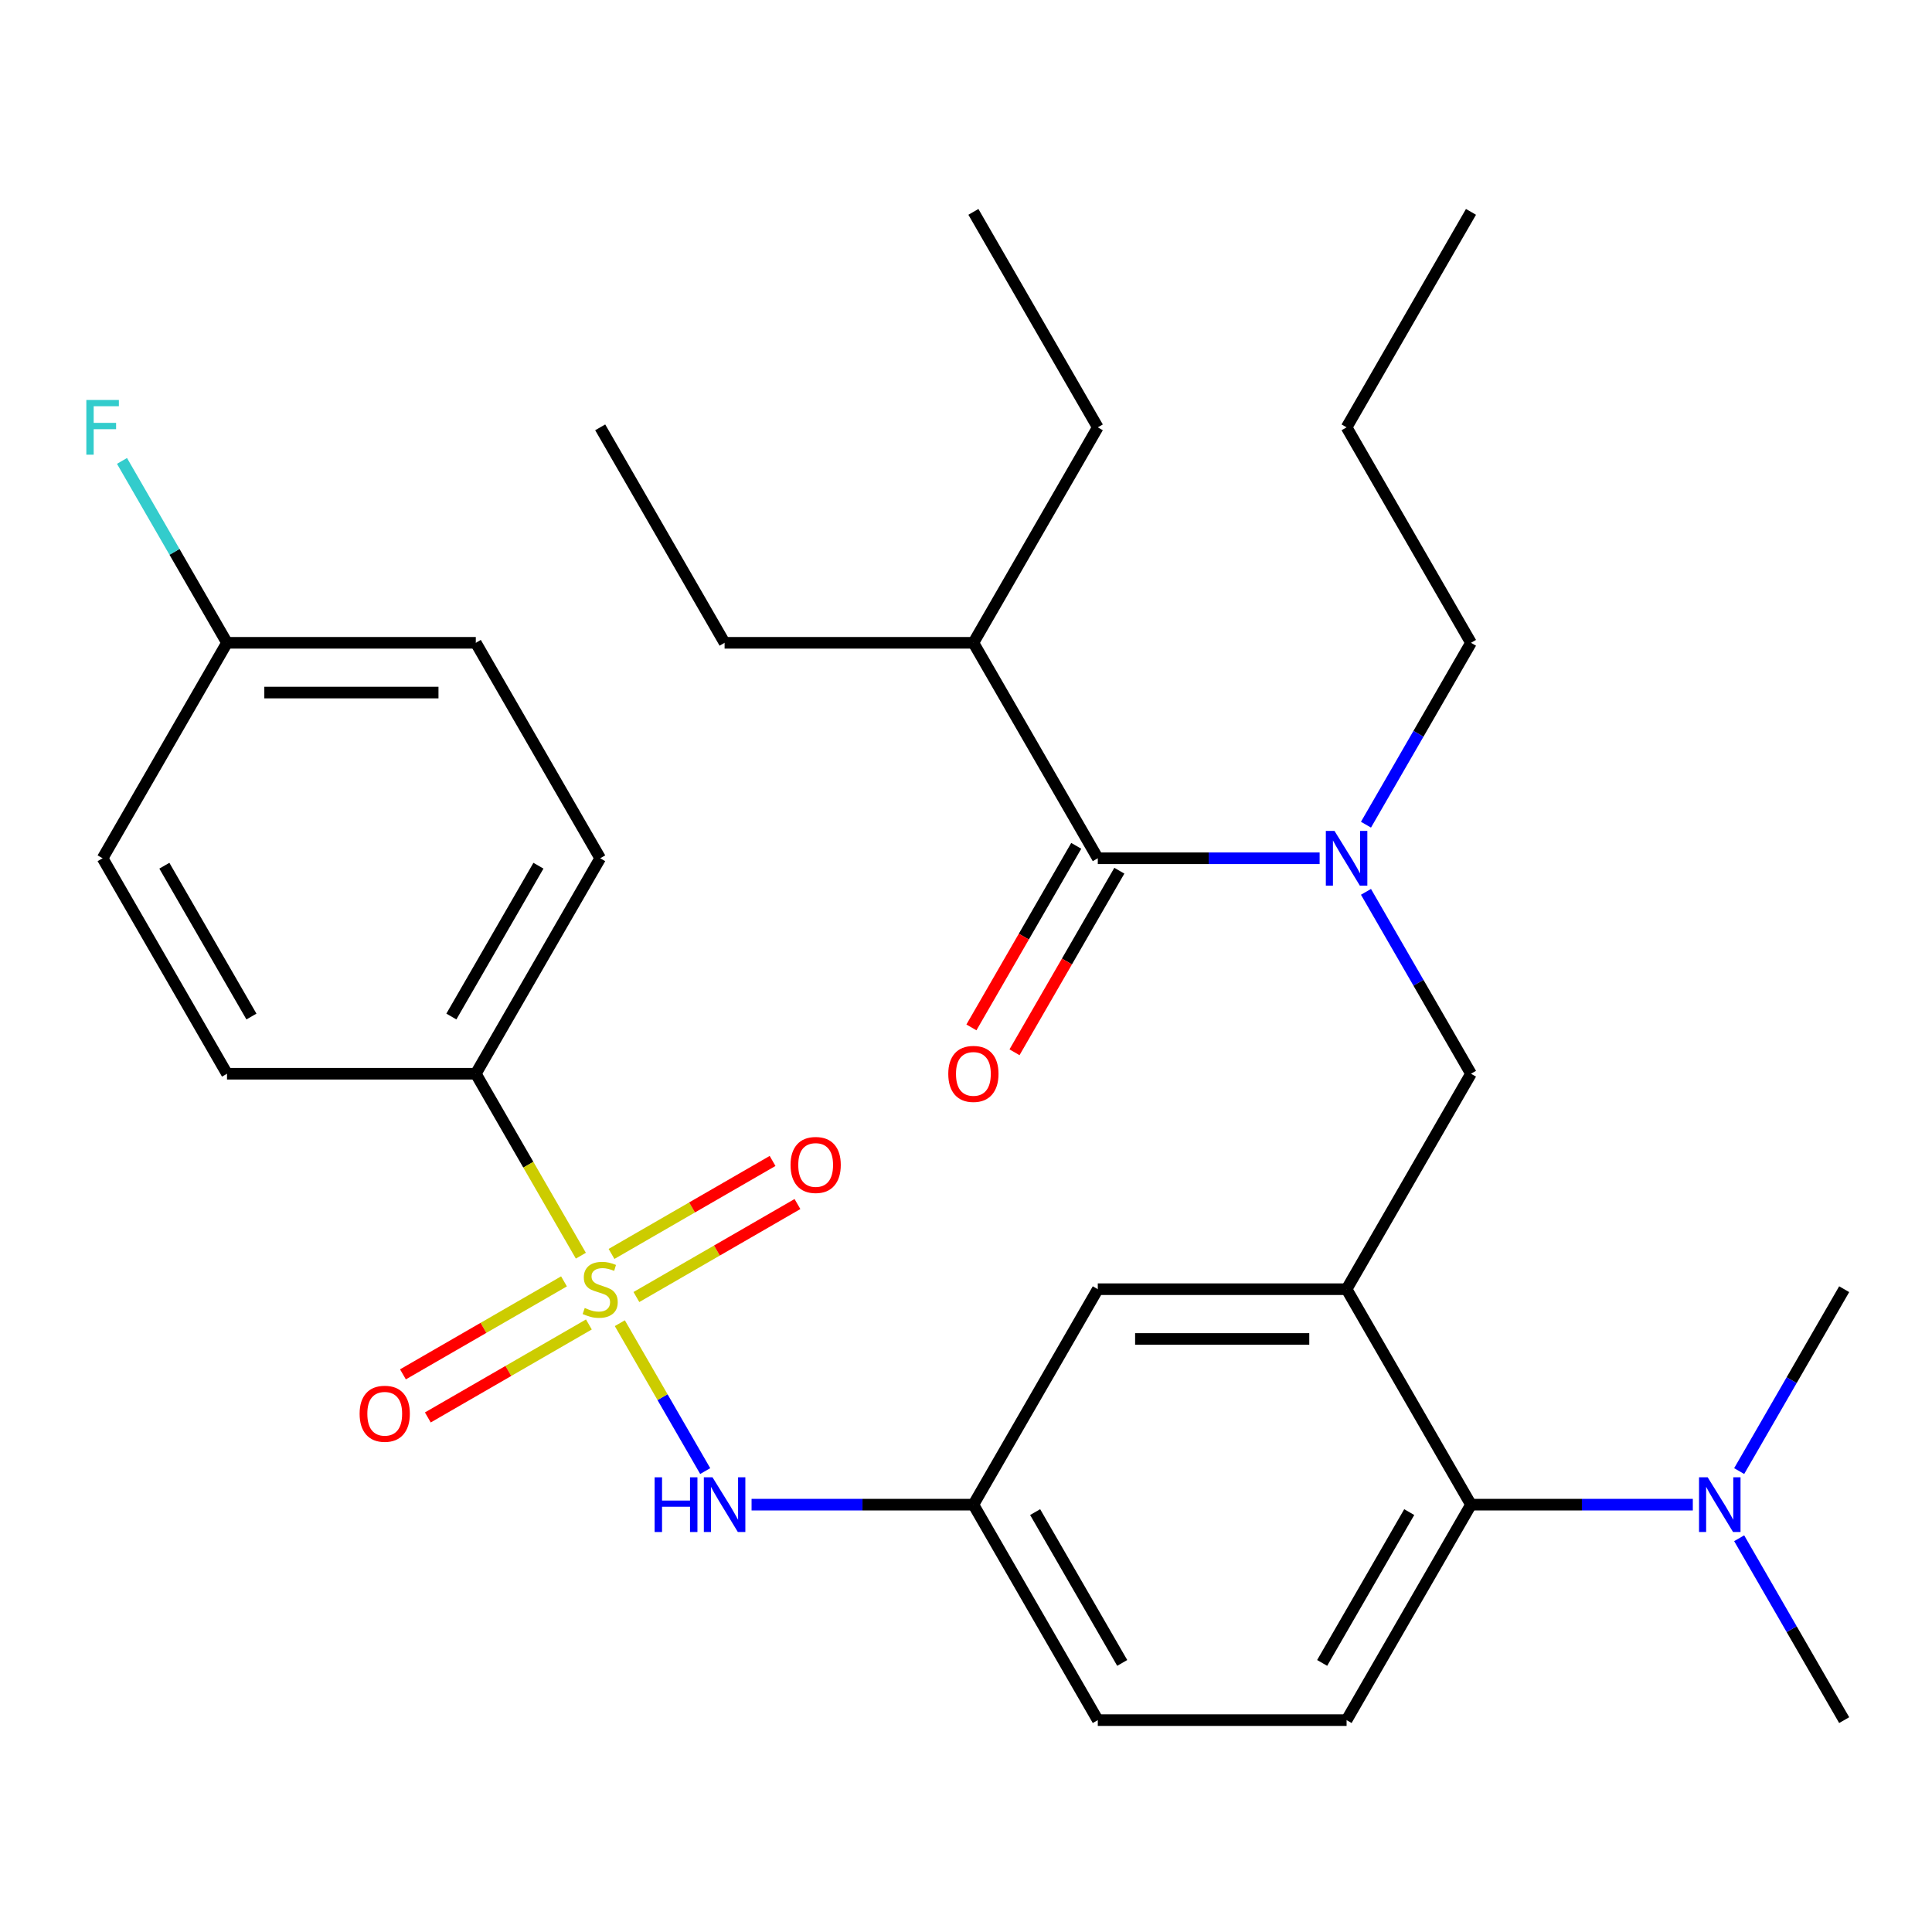 <?xml version='1.0' encoding='iso-8859-1'?>
<svg version='1.1' baseProfile='full'
              xmlns='http://www.w3.org/2000/svg'
                      xmlns:rdkit='http://www.rdkit.org/xml'
                      xmlns:xlink='http://www.w3.org/1999/xlink'
                  xml:space='preserve'
width='1000px' height='1000px' viewBox='0 0 1000 1000'>
<!-- END OF HEADER -->
<rect style='opacity:1.0;fill:#FFFFFF;stroke:none' width='1000' height='1000' x='0' y='0'> </rect>
<path class='bond-0' d='M 389.01,778.81 L 446.418,778.81' style='fill:none;fill-rule:evenodd;stroke:#0000FF;stroke-width:6px;stroke-linecap:butt;stroke-linejoin:miter;stroke-opacity:1' />
<path class='bond-0' d='M 446.418,778.81 L 503.827,778.81' style='fill:none;fill-rule:evenodd;stroke:#000000;stroke-width:6px;stroke-linecap:butt;stroke-linejoin:miter;stroke-opacity:1' />
<path class='bond-1' d='M 365.016,761.43 L 342.919,723.157' style='fill:none;fill-rule:evenodd;stroke:#0000FF;stroke-width:6px;stroke-linecap:butt;stroke-linejoin:miter;stroke-opacity:1' />
<path class='bond-1' d='M 342.919,723.157 L 320.822,684.884' style='fill:none;fill-rule:evenodd;stroke:#CCCC00;stroke-width:6px;stroke-linecap:butt;stroke-linejoin:miter;stroke-opacity:1' />
<path class='bond-2' d='M 246.274,555.762 L 310.662,444.238' style='fill:none;fill-rule:evenodd;stroke:#000000;stroke-width:6px;stroke-linecap:butt;stroke-linejoin:miter;stroke-opacity:1' />
<path class='bond-2' d='M 233.627,526.156 L 278.699,448.089' style='fill:none;fill-rule:evenodd;stroke:#000000;stroke-width:6px;stroke-linecap:butt;stroke-linejoin:miter;stroke-opacity:1' />
<path class='bond-3' d='M 246.274,555.762 L 117.497,555.762' style='fill:none;fill-rule:evenodd;stroke:#000000;stroke-width:6px;stroke-linecap:butt;stroke-linejoin:miter;stroke-opacity:1' />
<path class='bond-4' d='M 246.274,555.762 L 273.462,602.854' style='fill:none;fill-rule:evenodd;stroke:#000000;stroke-width:6px;stroke-linecap:butt;stroke-linejoin:miter;stroke-opacity:1' />
<path class='bond-4' d='M 273.462,602.854 L 300.651,649.946' style='fill:none;fill-rule:evenodd;stroke:#CCCC00;stroke-width:6px;stroke-linecap:butt;stroke-linejoin:miter;stroke-opacity:1' />
<path class='bond-5' d='M 291.924,663.235 L 250.244,687.299' style='fill:none;fill-rule:evenodd;stroke:#CCCC00;stroke-width:6px;stroke-linecap:butt;stroke-linejoin:miter;stroke-opacity:1' />
<path class='bond-5' d='M 250.244,687.299 L 208.564,711.363' style='fill:none;fill-rule:evenodd;stroke:#FF0000;stroke-width:6px;stroke-linecap:butt;stroke-linejoin:miter;stroke-opacity:1' />
<path class='bond-5' d='M 304.801,685.539 L 263.121,709.603' style='fill:none;fill-rule:evenodd;stroke:#CCCC00;stroke-width:6px;stroke-linecap:butt;stroke-linejoin:miter;stroke-opacity:1' />
<path class='bond-5' d='M 263.121,709.603 L 221.441,733.667' style='fill:none;fill-rule:evenodd;stroke:#FF0000;stroke-width:6px;stroke-linecap:butt;stroke-linejoin:miter;stroke-opacity:1' />
<path class='bond-6' d='M 329.4,671.337 L 371.08,647.273' style='fill:none;fill-rule:evenodd;stroke:#CCCC00;stroke-width:6px;stroke-linecap:butt;stroke-linejoin:miter;stroke-opacity:1' />
<path class='bond-6' d='M 371.08,647.273 L 412.76,623.209' style='fill:none;fill-rule:evenodd;stroke:#FF0000;stroke-width:6px;stroke-linecap:butt;stroke-linejoin:miter;stroke-opacity:1' />
<path class='bond-6' d='M 316.523,649.032 L 358.203,624.968' style='fill:none;fill-rule:evenodd;stroke:#CCCC00;stroke-width:6px;stroke-linecap:butt;stroke-linejoin:miter;stroke-opacity:1' />
<path class='bond-6' d='M 358.203,624.968 L 399.883,600.904' style='fill:none;fill-rule:evenodd;stroke:#FF0000;stroke-width:6px;stroke-linecap:butt;stroke-linejoin:miter;stroke-opacity:1' />
<path class='bond-7' d='M 310.662,444.238 L 246.274,332.714' style='fill:none;fill-rule:evenodd;stroke:#000000;stroke-width:6px;stroke-linecap:butt;stroke-linejoin:miter;stroke-opacity:1' />
<path class='bond-8' d='M 117.497,555.762 L 53.109,444.238' style='fill:none;fill-rule:evenodd;stroke:#000000;stroke-width:6px;stroke-linecap:butt;stroke-linejoin:miter;stroke-opacity:1' />
<path class='bond-8' d='M 130.143,526.156 L 85.072,448.089' style='fill:none;fill-rule:evenodd;stroke:#000000;stroke-width:6px;stroke-linecap:butt;stroke-linejoin:miter;stroke-opacity:1' />
<path class='bond-9' d='M 503.827,332.714 L 375.05,332.714' style='fill:none;fill-rule:evenodd;stroke:#000000;stroke-width:6px;stroke-linecap:butt;stroke-linejoin:miter;stroke-opacity:1' />
<path class='bond-10' d='M 503.827,332.714 L 568.215,221.19' style='fill:none;fill-rule:evenodd;stroke:#000000;stroke-width:6px;stroke-linecap:butt;stroke-linejoin:miter;stroke-opacity:1' />
<path class='bond-11' d='M 503.827,332.714 L 568.215,444.238' style='fill:none;fill-rule:evenodd;stroke:#000000;stroke-width:6px;stroke-linecap:butt;stroke-linejoin:miter;stroke-opacity:1' />
<path class='bond-12' d='M 707.026,461.617 L 734.203,508.69' style='fill:none;fill-rule:evenodd;stroke:#0000FF;stroke-width:6px;stroke-linecap:butt;stroke-linejoin:miter;stroke-opacity:1' />
<path class='bond-12' d='M 734.203,508.69 L 761.38,555.762' style='fill:none;fill-rule:evenodd;stroke:#000000;stroke-width:6px;stroke-linecap:butt;stroke-linejoin:miter;stroke-opacity:1' />
<path class='bond-13' d='M 683.033,444.238 L 625.624,444.238' style='fill:none;fill-rule:evenodd;stroke:#0000FF;stroke-width:6px;stroke-linecap:butt;stroke-linejoin:miter;stroke-opacity:1' />
<path class='bond-13' d='M 625.624,444.238 L 568.215,444.238' style='fill:none;fill-rule:evenodd;stroke:#000000;stroke-width:6px;stroke-linecap:butt;stroke-linejoin:miter;stroke-opacity:1' />
<path class='bond-14' d='M 707.026,426.859 L 734.203,379.786' style='fill:none;fill-rule:evenodd;stroke:#0000FF;stroke-width:6px;stroke-linecap:butt;stroke-linejoin:miter;stroke-opacity:1' />
<path class='bond-14' d='M 734.203,379.786 L 761.38,332.714' style='fill:none;fill-rule:evenodd;stroke:#000000;stroke-width:6px;stroke-linecap:butt;stroke-linejoin:miter;stroke-opacity:1' />
<path class='bond-15' d='M 557.063,437.799 L 529.932,484.791' style='fill:none;fill-rule:evenodd;stroke:#000000;stroke-width:6px;stroke-linecap:butt;stroke-linejoin:miter;stroke-opacity:1' />
<path class='bond-15' d='M 529.932,484.791 L 502.801,531.784' style='fill:none;fill-rule:evenodd;stroke:#FF0000;stroke-width:6px;stroke-linecap:butt;stroke-linejoin:miter;stroke-opacity:1' />
<path class='bond-15' d='M 579.368,450.677 L 552.237,497.669' style='fill:none;fill-rule:evenodd;stroke:#000000;stroke-width:6px;stroke-linecap:butt;stroke-linejoin:miter;stroke-opacity:1' />
<path class='bond-15' d='M 552.237,497.669 L 525.106,544.661' style='fill:none;fill-rule:evenodd;stroke:#FF0000;stroke-width:6px;stroke-linecap:butt;stroke-linejoin:miter;stroke-opacity:1' />
<path class='bond-16' d='M 375.05,332.714 L 310.662,221.19' style='fill:none;fill-rule:evenodd;stroke:#000000;stroke-width:6px;stroke-linecap:butt;stroke-linejoin:miter;stroke-opacity:1' />
<path class='bond-17' d='M 761.38,332.714 L 696.992,221.19' style='fill:none;fill-rule:evenodd;stroke:#000000;stroke-width:6px;stroke-linecap:butt;stroke-linejoin:miter;stroke-opacity:1' />
<path class='bond-18' d='M 761.38,555.762 L 696.992,667.286' style='fill:none;fill-rule:evenodd;stroke:#000000;stroke-width:6px;stroke-linecap:butt;stroke-linejoin:miter;stroke-opacity:1' />
<path class='bond-19' d='M 696.992,221.19 L 761.38,109.666' style='fill:none;fill-rule:evenodd;stroke:#000000;stroke-width:6px;stroke-linecap:butt;stroke-linejoin:miter;stroke-opacity:1' />
<path class='bond-20' d='M 954.545,890.334 L 927.368,843.261' style='fill:none;fill-rule:evenodd;stroke:#000000;stroke-width:6px;stroke-linecap:butt;stroke-linejoin:miter;stroke-opacity:1' />
<path class='bond-20' d='M 927.368,843.261 L 900.191,796.189' style='fill:none;fill-rule:evenodd;stroke:#0000FF;stroke-width:6px;stroke-linecap:butt;stroke-linejoin:miter;stroke-opacity:1' />
<path class='bond-21' d='M 900.191,761.43 L 927.368,714.358' style='fill:none;fill-rule:evenodd;stroke:#0000FF;stroke-width:6px;stroke-linecap:butt;stroke-linejoin:miter;stroke-opacity:1' />
<path class='bond-21' d='M 927.368,714.358 L 954.545,667.286' style='fill:none;fill-rule:evenodd;stroke:#000000;stroke-width:6px;stroke-linecap:butt;stroke-linejoin:miter;stroke-opacity:1' />
<path class='bond-22' d='M 876.198,778.81 L 818.789,778.81' style='fill:none;fill-rule:evenodd;stroke:#0000FF;stroke-width:6px;stroke-linecap:butt;stroke-linejoin:miter;stroke-opacity:1' />
<path class='bond-22' d='M 818.789,778.81 L 761.38,778.81' style='fill:none;fill-rule:evenodd;stroke:#000000;stroke-width:6px;stroke-linecap:butt;stroke-linejoin:miter;stroke-opacity:1' />
<path class='bond-23' d='M 503.827,778.81 L 568.215,890.334' style='fill:none;fill-rule:evenodd;stroke:#000000;stroke-width:6px;stroke-linecap:butt;stroke-linejoin:miter;stroke-opacity:1' />
<path class='bond-23' d='M 535.79,782.661 L 580.862,860.727' style='fill:none;fill-rule:evenodd;stroke:#000000;stroke-width:6px;stroke-linecap:butt;stroke-linejoin:miter;stroke-opacity:1' />
<path class='bond-24' d='M 503.827,778.81 L 568.215,667.286' style='fill:none;fill-rule:evenodd;stroke:#000000;stroke-width:6px;stroke-linecap:butt;stroke-linejoin:miter;stroke-opacity:1' />
<path class='bond-25' d='M 568.215,890.334 L 696.992,890.334' style='fill:none;fill-rule:evenodd;stroke:#000000;stroke-width:6px;stroke-linecap:butt;stroke-linejoin:miter;stroke-opacity:1' />
<path class='bond-26' d='M 696.992,890.334 L 761.38,778.81' style='fill:none;fill-rule:evenodd;stroke:#000000;stroke-width:6px;stroke-linecap:butt;stroke-linejoin:miter;stroke-opacity:1' />
<path class='bond-26' d='M 684.346,860.727 L 729.417,782.661' style='fill:none;fill-rule:evenodd;stroke:#000000;stroke-width:6px;stroke-linecap:butt;stroke-linejoin:miter;stroke-opacity:1' />
<path class='bond-27' d='M 761.38,778.81 L 696.992,667.286' style='fill:none;fill-rule:evenodd;stroke:#000000;stroke-width:6px;stroke-linecap:butt;stroke-linejoin:miter;stroke-opacity:1' />
<path class='bond-28' d='M 696.992,667.286 L 568.215,667.286' style='fill:none;fill-rule:evenodd;stroke:#000000;stroke-width:6px;stroke-linecap:butt;stroke-linejoin:miter;stroke-opacity:1' />
<path class='bond-28' d='M 677.676,693.041 L 587.532,693.041' style='fill:none;fill-rule:evenodd;stroke:#000000;stroke-width:6px;stroke-linecap:butt;stroke-linejoin:miter;stroke-opacity:1' />
<path class='bond-29' d='M 568.215,221.19 L 503.827,109.666' style='fill:none;fill-rule:evenodd;stroke:#000000;stroke-width:6px;stroke-linecap:butt;stroke-linejoin:miter;stroke-opacity:1' />
<path class='bond-30' d='M 117.497,332.714 L 53.109,444.238' style='fill:none;fill-rule:evenodd;stroke:#000000;stroke-width:6px;stroke-linecap:butt;stroke-linejoin:miter;stroke-opacity:1' />
<path class='bond-31' d='M 117.497,332.714 L 90.32,285.642' style='fill:none;fill-rule:evenodd;stroke:#000000;stroke-width:6px;stroke-linecap:butt;stroke-linejoin:miter;stroke-opacity:1' />
<path class='bond-31' d='M 90.32,285.642 L 63.143,238.57' style='fill:none;fill-rule:evenodd;stroke:#33CCCC;stroke-width:6px;stroke-linecap:butt;stroke-linejoin:miter;stroke-opacity:1' />
<path class='bond-32' d='M 117.497,332.714 L 246.274,332.714' style='fill:none;fill-rule:evenodd;stroke:#000000;stroke-width:6px;stroke-linecap:butt;stroke-linejoin:miter;stroke-opacity:1' />
<path class='bond-32' d='M 136.813,358.469 L 226.957,358.469' style='fill:none;fill-rule:evenodd;stroke:#000000;stroke-width:6px;stroke-linecap:butt;stroke-linejoin:miter;stroke-opacity:1' />
<path  class='atom-0' d='M 338.83 764.65
L 342.67 764.65
L 342.67 776.69
L 357.15 776.69
L 357.15 764.65
L 360.99 764.65
L 360.99 792.97
L 357.15 792.97
L 357.15 779.89
L 342.67 779.89
L 342.67 792.97
L 338.83 792.97
L 338.83 764.65
' fill='#0000FF'/>
<path  class='atom-0' d='M 368.79 764.65
L 378.07 779.65
Q 378.99 781.13, 380.47 783.81
Q 381.95 786.49, 382.03 786.65
L 382.03 764.65
L 385.79 764.65
L 385.79 792.97
L 381.91 792.97
L 371.95 776.57
Q 370.79 774.65, 369.55 772.45
Q 368.35 770.25, 367.99 769.57
L 367.99 792.97
L 364.31 792.97
L 364.31 764.65
L 368.79 764.65
' fill='#0000FF'/>
<path  class='atom-2' d='M 302.662 677.006
Q 302.982 677.126, 304.302 677.686
Q 305.622 678.246, 307.062 678.606
Q 308.542 678.926, 309.982 678.926
Q 312.662 678.926, 314.222 677.646
Q 315.782 676.326, 315.782 674.046
Q 315.782 672.486, 314.982 671.526
Q 314.222 670.566, 313.022 670.046
Q 311.822 669.526, 309.822 668.926
Q 307.302 668.166, 305.782 667.446
Q 304.302 666.726, 303.222 665.206
Q 302.182 663.686, 302.182 661.126
Q 302.182 657.566, 304.582 655.366
Q 307.022 653.166, 311.822 653.166
Q 315.102 653.166, 318.822 654.726
L 317.902 657.806
Q 314.502 656.406, 311.942 656.406
Q 309.182 656.406, 307.662 657.566
Q 306.142 658.686, 306.182 660.646
Q 306.182 662.166, 306.942 663.086
Q 307.742 664.006, 308.862 664.526
Q 310.022 665.046, 311.942 665.646
Q 314.502 666.446, 316.022 667.246
Q 317.542 668.046, 318.622 669.686
Q 319.742 671.286, 319.742 674.046
Q 319.742 677.966, 317.102 680.086
Q 314.502 682.166, 310.142 682.166
Q 307.622 682.166, 305.702 681.606
Q 303.822 681.086, 301.582 680.166
L 302.662 677.006
' fill='#CCCC00'/>
<path  class='atom-3' d='M 186.138 731.754
Q 186.138 724.954, 189.498 721.154
Q 192.858 717.354, 199.138 717.354
Q 205.418 717.354, 208.778 721.154
Q 212.138 724.954, 212.138 731.754
Q 212.138 738.634, 208.738 742.554
Q 205.338 746.434, 199.138 746.434
Q 192.898 746.434, 189.498 742.554
Q 186.138 738.674, 186.138 731.754
M 199.138 743.234
Q 203.458 743.234, 205.778 740.354
Q 208.138 737.434, 208.138 731.754
Q 208.138 726.194, 205.778 723.394
Q 203.458 720.554, 199.138 720.554
Q 194.818 720.554, 192.458 723.354
Q 190.138 726.154, 190.138 731.754
Q 190.138 737.474, 192.458 740.354
Q 194.818 743.234, 199.138 743.234
' fill='#FF0000'/>
<path  class='atom-4' d='M 409.186 602.977
Q 409.186 596.177, 412.546 592.377
Q 415.906 588.577, 422.186 588.577
Q 428.466 588.577, 431.826 592.377
Q 435.186 596.177, 435.186 602.977
Q 435.186 609.857, 431.786 613.777
Q 428.386 617.657, 422.186 617.657
Q 415.946 617.657, 412.546 613.777
Q 409.186 609.897, 409.186 602.977
M 422.186 614.457
Q 426.506 614.457, 428.826 611.577
Q 431.186 608.657, 431.186 602.977
Q 431.186 597.417, 428.826 594.617
Q 426.506 591.777, 422.186 591.777
Q 417.866 591.777, 415.506 594.577
Q 413.186 597.377, 413.186 602.977
Q 413.186 608.697, 415.506 611.577
Q 417.866 614.457, 422.186 614.457
' fill='#FF0000'/>
<path  class='atom-8' d='M 690.732 430.078
L 700.012 445.078
Q 700.932 446.558, 702.412 449.238
Q 703.892 451.918, 703.972 452.078
L 703.972 430.078
L 707.732 430.078
L 707.732 458.398
L 703.852 458.398
L 693.892 441.998
Q 692.732 440.078, 691.492 437.878
Q 690.292 435.678, 689.932 434.998
L 689.932 458.398
L 686.252 458.398
L 686.252 430.078
L 690.732 430.078
' fill='#0000FF'/>
<path  class='atom-10' d='M 490.827 555.842
Q 490.827 549.042, 494.187 545.242
Q 497.547 541.442, 503.827 541.442
Q 510.107 541.442, 513.467 545.242
Q 516.827 549.042, 516.827 555.842
Q 516.827 562.722, 513.427 566.642
Q 510.027 570.522, 503.827 570.522
Q 497.587 570.522, 494.187 566.642
Q 490.827 562.762, 490.827 555.842
M 503.827 567.322
Q 508.147 567.322, 510.467 564.442
Q 512.827 561.522, 512.827 555.842
Q 512.827 550.282, 510.467 547.482
Q 508.147 544.642, 503.827 544.642
Q 499.507 544.642, 497.147 547.442
Q 494.827 550.242, 494.827 555.842
Q 494.827 561.562, 497.147 564.442
Q 499.507 567.322, 503.827 567.322
' fill='#FF0000'/>
<path  class='atom-17' d='M 883.897 764.65
L 893.177 779.65
Q 894.097 781.13, 895.577 783.81
Q 897.057 786.49, 897.137 786.65
L 897.137 764.65
L 900.897 764.65
L 900.897 792.97
L 897.017 792.97
L 887.057 776.57
Q 885.897 774.65, 884.657 772.45
Q 883.457 770.25, 883.097 769.57
L 883.097 792.97
L 879.417 792.97
L 879.417 764.65
L 883.897 764.65
' fill='#0000FF'/>
<path  class='atom-31' d='M 44.689 207.03
L 61.529 207.03
L 61.529 210.27
L 48.489 210.27
L 48.489 218.87
L 60.089 218.87
L 60.089 222.15
L 48.489 222.15
L 48.489 235.35
L 44.689 235.35
L 44.689 207.03
' fill='#33CCCC'/>
</svg>
